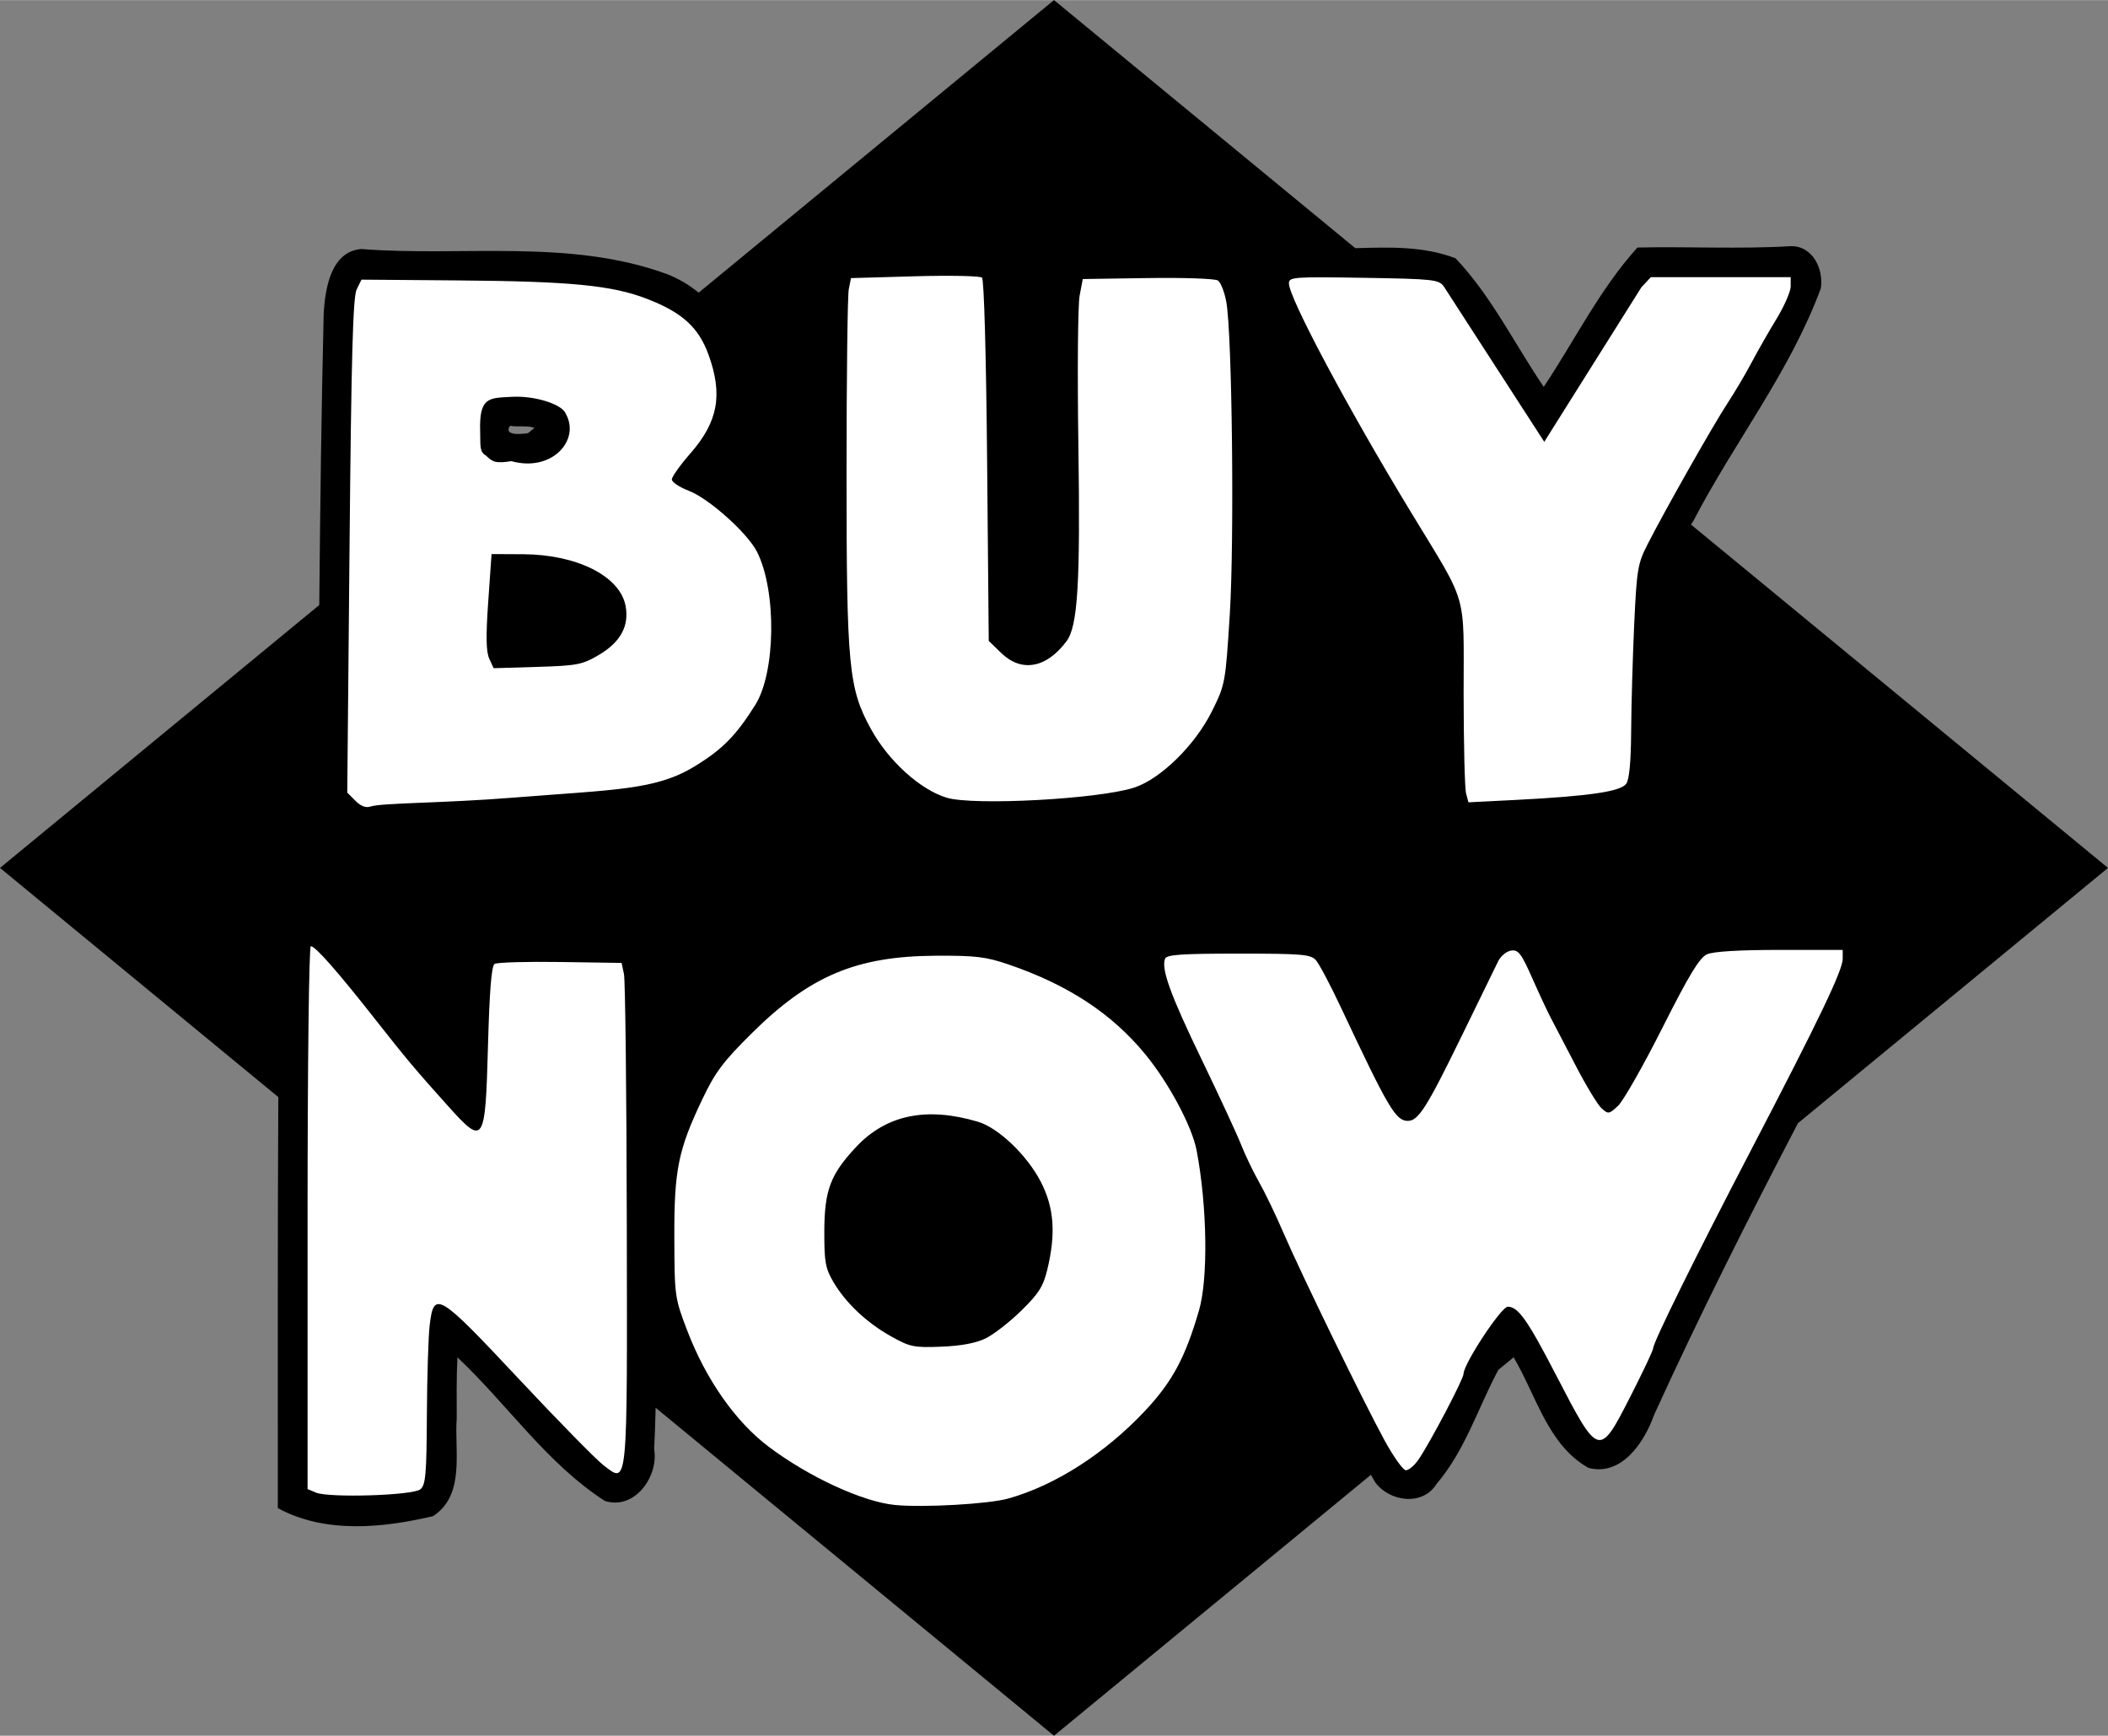<?xml version="1.0" encoding="UTF-8" standalone="no"?>
<!-- Created with Inkscape (http://www.inkscape.org/) -->

<svg
   xmlns:dc="http://purl.org/dc/elements/1.1/"
   xmlns:cc="http://creativecommons.org/ns#"
   xmlns:rdf="http://www.w3.org/1999/02/22-rdf-syntax-ns#"
   xmlns:svg="http://www.w3.org/2000/svg"
   xmlns="http://www.w3.org/2000/svg"
   xmlns:sodipodi="http://sodipodi.sourceforge.net/DTD/sodipodi-0.dtd"
   xmlns:inkscape="http://www.inkscape.org/namespaces/inkscape"
   width="6.301in"
   height="5.189in"
   viewBox="0 0 567.113 466.98"
   id="svg2"
   version="1.1"
   inkscape:version="0.91 r13725"
   sodipodi:docname="buy.svg">
  <rect x="0" y="0" width="567.113" height="466.98" fill="#808080" stroke="none"/>
  <defs
     id="defs4">
    <filter
       style="color-interpolation-filters:sRGB"
       inkscape:label="Blur"
       id="filter5149">
      <feGaussianBlur
         stdDeviation="2 2"
         result="blur"
         id="feGaussianBlur5151" />
    </filter>
  </defs>
  <sodipodi:namedview
     id="base"
     pagecolor="#ffffff"
     bordercolor="#666666"
     borderopacity="1.0"
     inkscape:pageopacity="0.0"
     inkscape:pageshadow="2"
     inkscape:zoom="0.5"
     inkscape:cx="245.7663"
     inkscape:cy="241.16109"
     inkscape:document-units="px"
     inkscape:current-layer="layer1"
     showgrid="false"
     fit-margin-top="0"
     fit-margin-left="0"
     fit-margin-right="0"
     fit-margin-bottom="0"
     inkscape:window-width="1366"
     inkscape:window-height="745"
     inkscape:window-x="-8"
     inkscape:window-y="-8"
     inkscape:window-maximized="1"
     units="ft" />
  <g
     inkscape:label="Layer 1"
     inkscape:groupmode="layer"
     id="layer1"
     transform="translate(-1665.399,-384.168)">
    <path
       style="opacity:1;fill:#000000;fill-opacity:1;fill-rule:nonzero;stroke:none;stroke-width:0.31;stroke-linecap:round;stroke-linejoin:round;stroke-miterlimit:4;stroke-dasharray:none;stroke-dashoffset:0;stroke-opacity:1"
       d="m 44.812,-273.648 -95.59,78.713 c -2.558,-2.077 -5.416,-3.779 -8.504,-4.982 -26.247,-9.629 -55.129,-4.627 -82.295,-6.758 -8.185,0.7 -9.687,10.725 -10.082,17.258 -0.629,26.169 -0.942,52.349 -1.193,78.531 l -85.893,70.729 74.877,61.656 c -0.211,36.862 -0.117,73.728 -0.133,110.59 12.733,6.95 28.304,5.326 41.77,2.158 8.76,-5.725 5.694,-17.548 6.359,-26.309 -0.012,-5.472 -0.084,-10.947 0.193,-16.414 13.416,12.628 24.061,28.601 39.691,38.648 8.014,2.515 14.481,-6.619 13.23,-13.941 0.189,-3.627 0.308,-7.381 0.404,-11.141 L 44.812,193.332 130.072,123.127 c 0.378,0.66 0.751,1.324 1.133,1.982 3.832,5.278 12.775,6.531 16.537,0.459 7.658,-8.968 11.128,-20.393 16.605,-30.666 l 4.119,-3.391 c 6.086,10.269 9.189,23.572 20.123,29.75 9.007,2.348 15.094,-7.002 17.674,-14.279 12.098,-26.553 25.21,-52.602 38.705,-78.467 l 83.4,-68.674 -112.188,-92.379 c 0.209,-0.324 0.417,-0.648 0.637,-0.969 10.936,-21.088 26.036,-40.177 34.287,-62.574 0.826,-5.159 -2.165,-11.48 -8.078,-11.361 -13.649,0.822 -27.51,0.066 -41.252,0.371 -10.158,11.236 -16.858,24.97 -25.209,37.486 -7.824,-11.519 -14.131,-24.513 -23.725,-34.6 -8.67,-3.303 -17.822,-2.979 -26.967,-2.715 l -81.062,-66.75 z M -101.5,-159.119 c 1.764,0.384 4.914,-0.146 6.521,0.58 l -1.709,1.406 c -2.823,0.459 -6.549,0.408 -4.812,-1.986 z"
       transform="translate(1904.143,657.817)"
       id="rect5251"
       inkscape:connector-curvature="0" />
    <path
       style="fill:#ffffff"
       d="m 1906.143,789.059 c -8.679,-0.861 -23.128,-7.529 -33.943,-15.665 -8.877,-6.678 -16.861,-18.053 -21.884,-31.178 -3.394,-8.869 -3.445,-9.234 -3.5,-25 -0.064,-18.356 1.015,-23.668 7.617,-37.5 3.372,-7.067 5.588,-10.018 13.139,-17.5 15.667,-15.525 28.193,-20.814 49.571,-20.931 10.677,-0.059 13.521,0.28 19.5,2.322 16.122,5.506 27.872,13.224 36.918,24.252 6.324,7.71 12.553,19.402 13.775,25.858 2.841,15.01 3.125,34.421 0.629,43 -3.709,12.75 -7.208,19.245 -14.602,27.105 -10.748,11.425 -24.107,19.978 -36.72,23.51 -5.284,1.48 -22.922,2.479 -30.5,1.727 z m 24.427,-44.82 c 2.16,-1.055 6.477,-4.416 9.594,-7.47 4.692,-4.597 5.896,-6.498 6.994,-11.052 2.339,-9.698 1.822,-16.674 -1.75,-23.604 -3.688,-7.156 -11.398,-14.525 -16.913,-16.163 -13.849,-4.114 -24.683,-1.863 -32.802,6.817 -6.91,7.387 -8.502,11.639 -8.528,22.772 -0.019,8.112 0.296,9.864 2.428,13.5 3.322,5.666 8.94,10.964 15.55,14.666 5.072,2.84 6.123,3.056 13.5,2.766 5.313,-0.209 9.319,-0.958 11.927,-2.232 z m -180.177,41.488 -2.25,-0.945 0,-73.032 c 0,-40.916 0.384,-73.032 0.873,-73.032 1.222,0 7.168,6.748 17.23,19.552 8.446,10.749 10.92,13.694 19.856,23.639 9.481,10.552 9.866,9.963 10.576,-16.212 0.405,-14.923 0.944,-21.667 1.774,-22.204 0.655,-0.424 8.613,-0.659 17.683,-0.523 l 16.491,0.248 0.641,3 c 0.352,1.65 0.694,31.826 0.759,67.059 0.133,72.129 0.326,70.125 -6.251,65.108 -1.978,-1.509 -12.24,-11.971 -22.805,-23.25 -21.713,-23.181 -22.858,-23.87 -23.977,-14.418 -0.358,3.025 -0.696,13.882 -0.75,24.128 -0.085,16.011 -0.331,18.82 -1.749,20 -1.983,1.65 -24.583,2.359 -28.1,0.882 z m 287.375,-14.259 c -5.905,-10.874 -22.517,-45.008 -27.132,-55.75 -2.009,-4.675 -4.931,-10.75 -6.495,-13.5 -1.564,-2.75 -3.733,-7.266 -4.822,-10.036 -1.088,-2.77 -5.862,-13.079 -10.608,-22.91 -8.43,-17.461 -10.951,-24.392 -9.882,-27.177 0.423,-1.103 4.353,-1.377 19.766,-1.377 17.055,0 19.417,0.199 20.814,1.75 0.867,0.963 3.903,6.7 6.746,12.75 12.746,27.118 14.741,30.5 17.988,30.5 2.836,0 5.071,-3.519 14.455,-22.76 4.759,-9.757 9.206,-18.865 9.882,-20.24 0.676,-1.375 2.238,-2.645 3.47,-2.823 1.929,-0.278 2.721,0.763 5.704,7.5 1.905,4.302 4.164,9.132 5.021,10.732 0.857,1.6 3.834,7.31 6.617,12.689 2.782,5.379 5.917,10.556 6.965,11.505 1.816,1.643 2.029,1.611 4.463,-0.676 1.406,-1.321 6.77,-10.758 11.919,-20.972 7.192,-14.264 9.97,-18.847 11.98,-19.763 1.698,-0.774 8.573,-1.193 19.57,-1.193 l 16.953,0 0,2.396 c 0,3.064 -6.265,16.145 -24.476,51.104 -15.211,29.199 -26.524,52.11 -26.524,53.714 0,0.516 -2.736,6.303 -6.079,12.862 -8.443,16.56 -8.537,16.533 -19.982,-5.576 -7.729,-14.931 -10.246,-18.5 -13.046,-18.5 -1.759,0 -11.893,15.38 -11.893,18.049 0,1.418 -9.208,18.914 -12.21,23.201 -1.059,1.512 -2.547,2.75 -3.305,2.75 -0.759,0 -3.396,-3.712 -5.859,-8.25 z M 1761.06,599.633 l -2.238,-2.238 0.617,-66.363 c 0.476,-51.219 0.912,-66.966 1.911,-69.007 l 1.293,-2.644 26,0.209 c 30.358,0.244 41.431,1.327 50.856,4.974 9.408,3.64 13.826,7.646 16.49,14.952 3.935,10.793 2.605,18.088 -4.852,26.61 -2.747,3.139 -4.994,6.295 -4.994,7.013 0,0.718 2.05,2.089 4.555,3.046 5.41,2.066 15.84,11.403 18.375,16.451 5.297,10.545 5.03,32.419 -0.503,41.208 -5.226,8.302 -8.841,11.954 -16.371,16.541 -10.418,6.346 -21.217,6.178 -48.557,8.354 -19.606,1.561 -35.44,1.377 -38.673,2.428 -1.124,0.366 -2.453,-0.076 -3.911,-1.533 z m 65.384,-39.238 c 5.888,-3.461 8.272,-7.812 7.254,-13.238 -1.5,-7.998 -13.056,-13.826 -27.555,-13.898 l -8.5,-0.042 -0.897,12.78 c -0.655,9.342 -0.581,13.473 0.276,15.355 l 1.173,2.574 11.724,-0.355 c 10.725,-0.324 12.133,-0.595 16.524,-3.176 z m -8.86,-64.972 c -0.98,-2.553 -8.386,-4.862 -14.482,-4.515 -6.094,0.346 -8.861,-0.11 -8.524,9.491 0.122,3.479 -0.289,5.297 1.554,6.307 1.9,1.9 2.857,2.112 6.847,1.513 10.927,3.042 18.654,-5.7 14.605,-12.796 z m 102.501,103.346 c -7.16,-2.173 -15.656,-9.881 -20.383,-18.493 -6.013,-10.956 -6.559,-16.69 -6.559,-68.954 0,-25.495 0.27,-47.705 0.6,-49.354 l 0.6,-3 17.15,-0.489 c 9.433,-0.269 17.574,-0.104 18.092,0.367 0.553,0.503 1.122,20.855 1.378,49.292 l 0.436,48.436 3.376,3.272 c 5.451,5.283 12.165,4.064 17.557,-3.19 3.036,-4.083 3.726,-15.566 3.18,-52.938 -0.285,-19.525 -0.135,-37.525 0.333,-40 l 0.852,-4.5 17.473,-0.261 c 9.61,-0.143 18.1,0.148 18.866,0.647 0.766,0.499 1.789,3.092 2.274,5.761 1.575,8.676 2.19,64.178 0.932,84.159 -1.16,18.421 -1.23,18.8 -4.788,25.969 -4.544,9.155 -13.829,18.26 -20.984,20.574 -9.535,3.084 -43.18,4.888 -50.385,2.702 z m 139.727,-1.156 c -0.353,-1.318 -0.647,-13.327 -0.655,-26.686 -0.016,-28.202 1.404,-23.319 -14.313,-49.21 -16.925,-27.88 -32.662,-57.403 -32.688,-61.325 -0.012,-1.717 1.175,-1.806 20.105,-1.5 18.766,0.303 20.214,0.459 21.563,2.325 l 27.027,41.803 26.114,-41.553 2.553,-2.75 18.813,0 18.813,0 0,2.482 c 0,1.365 -1.718,5.303 -3.818,8.75 -2.1,3.447 -5.123,8.743 -6.719,11.768 -1.595,3.025 -4.524,7.975 -6.508,11 -3.837,5.848 -16.849,28.826 -21.52,38 -2.587,5.082 -2.856,6.717 -3.535,21.5 -0.404,8.8 -0.772,21.651 -0.817,28.559 -0.055,8.36 -0.5,13.124 -1.333,14.25 -1.477,1.998 -9.161,3.298 -29.845,4.346 l -12.595,0.638 z"
       id="path5280"
       inkscape:connector-curvature="0"
       sodipodi:nodetypes="ssscsssssssssscssssscssscscssssscsccsssssssscccssscssscscssccscscssssssscssccsccsssssccsssscscscsccsscsscccsssccscscsssccsccsssscsscsccccccsccsssssscc" />
  </g>
  <g
     inkscape:groupmode="layer"
     id="layer2"
     inkscape:label="Layer 2"
     transform="translate(-850.299,-272.665)" />
</svg>
